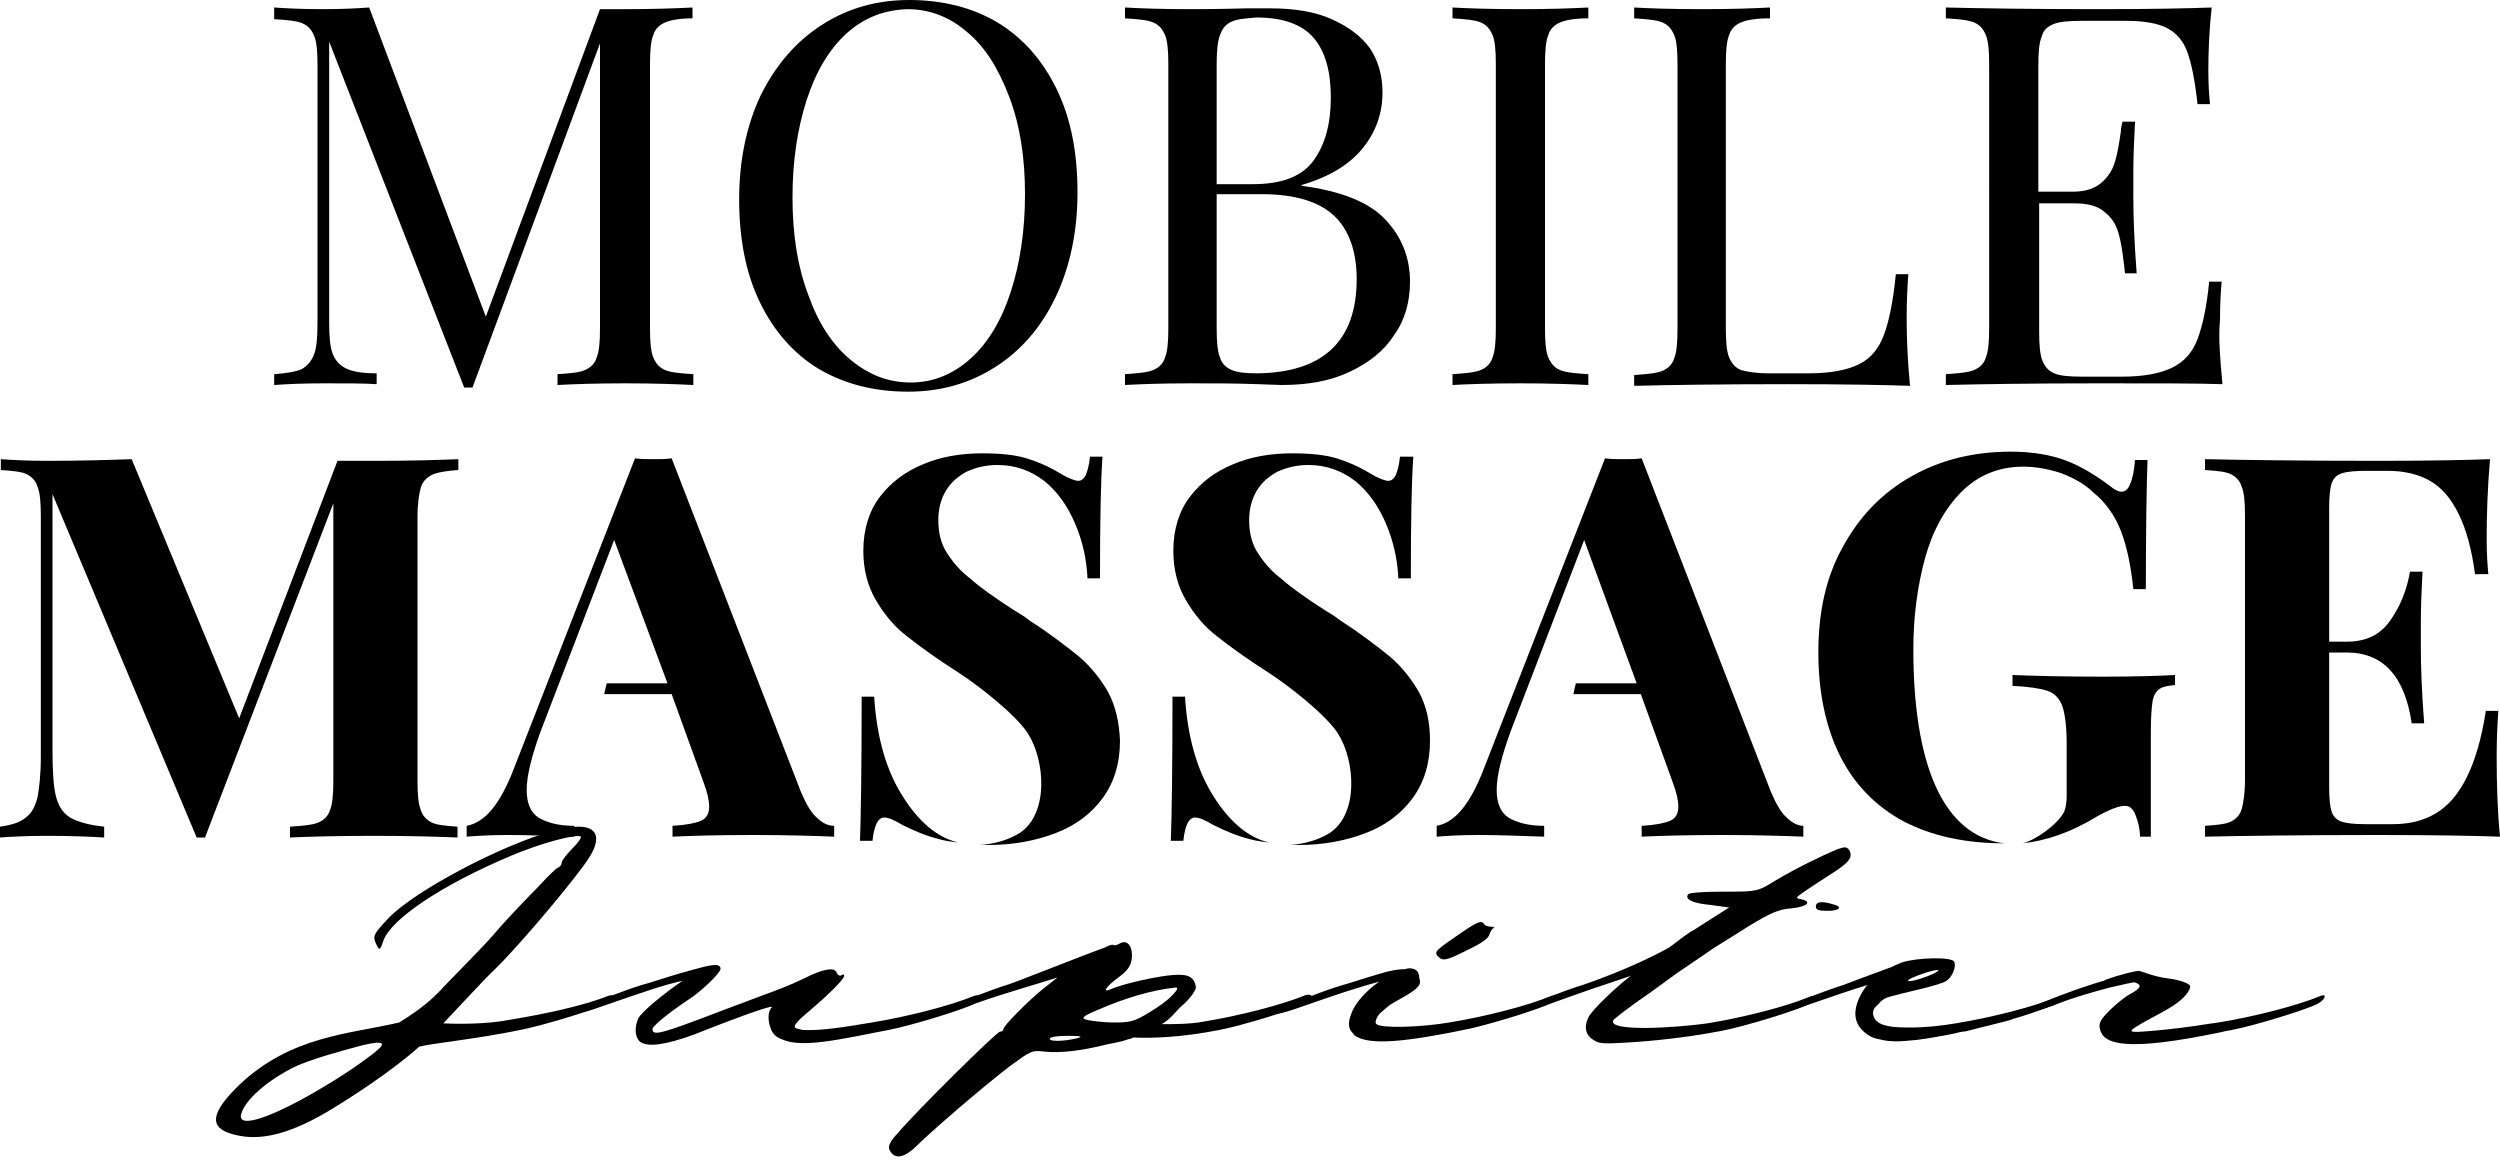 <?xml version="1.0" encoding="utf-8"?>
<!-- Generator: Adobe Illustrator 24.2.3, SVG Export Plug-In . SVG Version: 6.00 Build 0)  -->
<svg version="1.1" id="Layer_1" xmlns="http://www.w3.org/2000/svg" xmlns:xlink="http://www.w3.org/1999/xlink" x="0px" y="0px"
	 viewBox="0 0 300 140" style="enable-background:new 0 0 300 140;" xml:space="preserve">
<g>
	<g>
		<path d="M79.8,2.7c-0.7,0.3-1.2,0.8-1.4,1.5C78.1,4.9,78,6.1,78,7.7v31.7c0,1.6,0.1,2.8,0.4,3.5c0.3,0.7,0.7,1.2,1.4,1.5
			c0.7,0.3,1.8,0.4,3.4,0.5v1.3c-2-0.1-4.7-0.2-8.1-0.2c-3.7,0-6.4,0.1-8.2,0.2v-1.3c1.5-0.1,2.7-0.2,3.3-0.5
			c0.7-0.3,1.2-0.8,1.4-1.5c0.3-0.7,0.4-1.9,0.4-3.5V5.2L56.7,46.5h-1L39.5,5v33.7c0,1.6,0.1,2.9,0.4,3.7c0.3,0.8,0.8,1.4,1.6,1.8
			c0.8,0.4,2,0.6,3.7,0.6v1.3C43.8,46,41.6,46,38.8,46c-2.5,0-4.5,0.1-5.9,0.2v-1.3c1.5-0.1,2.6-0.3,3.3-0.6c0.7-0.4,1.2-1,1.5-1.8
			c0.3-0.8,0.4-2.1,0.4-3.7v-31c0-1.6-0.1-2.8-0.4-3.5c-0.3-0.7-0.7-1.2-1.4-1.5c-0.7-0.3-1.8-0.4-3.4-0.5V0.9
			c1.4,0.1,3.4,0.2,5.9,0.2c2.2,0,4.1-0.1,5.5-0.2l14,37.1L72,1.1h3c3.4,0,6.1-0.1,8.1-0.2v1.3C81.6,2.2,80.5,2.4,79.8,2.7z"/>
		<path d="M119.7,2.7c3,1.8,5.4,4.5,7.1,8c1.7,3.5,2.5,7.6,2.5,12.4c0,4.7-0.9,8.9-2.6,12.5c-1.7,3.6-4.1,6.4-7.2,8.4
			c-3.1,2-6.6,3-10.5,3c-4.1,0-7.6-0.9-10.7-2.7c-3-1.8-5.4-4.5-7.1-8c-1.7-3.5-2.5-7.6-2.5-12.4c0-4.7,0.9-8.9,2.6-12.5
			C93.1,7.8,95.5,5,98.6,3c3.1-2,6.6-3,10.5-3C113.1,0,116.7,0.9,119.7,2.7z M101.6,4c-2.1,1.9-3.7,4.6-4.8,8
			c-1.1,3.4-1.7,7.3-1.7,11.7c0,4.4,0.6,8.3,1.9,11.7c1.2,3.4,2.9,6,5.1,7.8c2.2,1.8,4.5,2.7,7.2,2.7c2.7,0,5.1-1,7.2-2.9
			c2.1-1.9,3.7-4.6,4.8-8s1.7-7.3,1.7-11.7c0-4.4-0.6-8.3-1.9-11.7s-2.9-6-5.1-7.8c-2.1-1.8-4.5-2.7-7.1-2.7
			C106.1,1.2,103.7,2.1,101.6,4z"/>
		<path d="M166.2,26.3c2,2.1,3,4.6,3,7.5c0,2.4-0.6,4.6-1.9,6.4c-1.2,1.9-3,3.3-5.3,4.4c-2.3,1.1-5,1.6-8.2,1.6l-2.9-0.1
			c-2.7-0.1-5.4-0.1-8-0.1c-3.5,0-6.1,0.1-7.9,0.2v-1.3c1.5-0.1,2.7-0.2,3.4-0.5c0.7-0.3,1.2-0.8,1.4-1.5c0.3-0.7,0.4-1.9,0.4-3.5
			V7.7c0-1.6-0.1-2.8-0.4-3.5c-0.3-0.7-0.7-1.2-1.4-1.5c-0.7-0.3-1.8-0.4-3.4-0.5V0.9c1.8,0.1,4.4,0.2,7.8,0.2c0.7,0,3.1,0,6.9-0.1
			l2.7,0c2.9,0,5.4,0.4,7.4,1.3s3.5,2,4.6,3.5c1,1.5,1.5,3.3,1.5,5.3c0,2.5-0.8,4.7-2.3,6.6c-1.6,2-4,3.5-7.4,4.5v0.1
			C160.8,22.9,164.2,24.2,166.2,26.3z M147.8,2.6c-0.7,0.3-1.1,0.8-1.4,1.6C146.1,5,146,6.2,146,7.7v14.4h4.3c3.5,0,5.9-0.9,7.3-2.8
			c1.4-1.9,2.1-4.4,2.1-7.6c0-3.2-0.7-5.6-2.1-7.2c-1.4-1.6-3.7-2.4-6.8-2.4C149.4,2.2,148.4,2.3,147.8,2.6z M162.8,33.5
			c0-3.3-0.9-5.9-2.7-7.6c-1.8-1.7-4.7-2.6-8.7-2.6H146v16.2c0,1.5,0.1,2.7,0.4,3.4c0.2,0.7,0.7,1.2,1.4,1.5
			c0.7,0.3,1.7,0.4,3.1,0.4C158.8,44.7,162.8,40.9,162.8,33.5z"/>
		<path d="M187.2,2.7c-0.7,0.3-1.2,0.8-1.4,1.5c-0.3,0.7-0.4,1.9-0.4,3.5v31.7c0,1.6,0.1,2.8,0.4,3.5c0.3,0.7,0.7,1.2,1.4,1.5
			c0.7,0.3,1.8,0.4,3.4,0.5v1.3c-2-0.1-4.7-0.2-8.1-0.2c-3.7,0-6.4,0.1-8.2,0.2v-1.3c1.5-0.1,2.7-0.2,3.4-0.5
			c0.7-0.3,1.2-0.8,1.4-1.5c0.3-0.7,0.4-1.9,0.4-3.5V7.7c0-1.6-0.1-2.8-0.4-3.5c-0.3-0.7-0.7-1.2-1.4-1.5c-0.7-0.3-1.8-0.4-3.4-0.5
			V0.9c1.8,0.1,4.5,0.2,8.2,0.2c3.5,0,6.2-0.1,8.1-0.2v1.3C189,2.2,187.9,2.4,187.2,2.7z"/>
		<path d="M208.9,2.7c-0.7,0.3-1.2,0.8-1.4,1.5c-0.3,0.7-0.4,1.9-0.4,3.5v31.7c0,1.6,0.1,2.8,0.4,3.5c0.3,0.7,0.7,1.2,1.4,1.5
			c0.7,0.2,1.8,0.4,3.4,0.4h4.7c2.7,0,4.7-0.4,6.1-1.1c1.4-0.7,2.4-1.9,3-3.6c0.6-1.6,1.1-4.1,1.4-7.2h1.5c-0.1,1.3-0.2,3.1-0.2,5.2
			c0,2.4,0.1,5.1,0.4,8.2c-2.9-0.1-7.8-0.2-14.6-0.2c-8.2,0-14.4,0.1-18.5,0.2v-1.3c1.5-0.1,2.7-0.2,3.4-0.5
			c0.7-0.3,1.2-0.8,1.4-1.5c0.3-0.7,0.4-1.9,0.4-3.5V7.7c0-1.6-0.1-2.8-0.4-3.5c-0.3-0.7-0.7-1.2-1.4-1.5c-0.7-0.3-1.8-0.4-3.4-0.5
			V0.9c1.8,0.1,4.5,0.2,8.2,0.2c3.5,0,6.2-0.1,8.1-0.2v1.3C210.7,2.2,209.6,2.4,208.9,2.7z"/>
		<path d="M266.7,46.1C263.8,46,258.9,46,252,46c-8.2,0-14.4,0.1-18.5,0.2v-1.3c1.5-0.1,2.7-0.2,3.4-0.5c0.7-0.3,1.2-0.8,1.4-1.5
			c0.3-0.7,0.4-1.9,0.4-3.5V7.7c0-1.6-0.1-2.8-0.4-3.5c-0.3-0.7-0.7-1.2-1.4-1.5c-0.7-0.3-1.8-0.4-3.4-0.5V0.9
			c4.2,0.1,10.4,0.2,18.5,0.2c6.3,0,10.7-0.1,13.4-0.2c-0.3,2.8-0.4,5.3-0.4,7.6c0,1.7,0.1,3,0.2,4h-1.5c-0.3-2.8-0.7-4.8-1.2-6.2
			c-0.5-1.4-1.3-2.3-2.4-2.9c-1.1-0.6-2.8-0.9-5-0.9h-5.3c-1.5,0-2.7,0.1-3.4,0.4s-1.2,0.7-1.4,1.5c-0.3,0.7-0.4,1.9-0.4,3.5v15.1
			h4.2c1.5,0,2.6-0.4,3.4-1.1c0.8-0.7,1.3-1.5,1.6-2.5c0.3-1,0.5-2.2,0.7-3.6c0-0.4,0.1-0.8,0.2-1.2h1.5c-0.1,2.1-0.2,4.1-0.2,6
			l0,3.1c0,2.2,0.1,5.2,0.4,9.1H255l-0.1-0.9c-0.2-1.7-0.4-3-0.7-4c-0.3-1-0.8-1.8-1.7-2.5c-0.8-0.7-2-1-3.6-1h-4.2v15.4
			c0,1.6,0.1,2.8,0.4,3.5c0.3,0.7,0.7,1.2,1.4,1.5s1.8,0.4,3.4,0.4h4.7c2.7,0,4.7-0.4,6.1-1.1c1.4-0.7,2.4-1.8,3-3.4
			c0.6-1.6,1.1-3.8,1.4-6.9h1.5c-0.1,1.1-0.2,2.7-0.2,4.6C266.2,40.4,266.4,43.1,266.7,46.1z"/>
	</g>
	<g>
		<path d="M51.8,57c-0.6,0.3-1.1,0.8-1.3,1.5c-0.2,0.7-0.4,1.9-0.4,3.5v31.7c0,1.6,0.1,2.8,0.4,3.5c0.2,0.7,0.7,1.2,1.3,1.5
			c0.6,0.3,1.7,0.4,3.1,0.5v1.3c-2.4-0.1-5.7-0.2-10-0.2c-4.6,0-7.9,0.1-10.1,0.2v-1.3c1.5-0.1,2.7-0.2,3.4-0.5
			c0.7-0.3,1.2-0.8,1.4-1.5c0.3-0.7,0.4-1.9,0.4-3.5V60.4l-15.4,40.1h-1L6.3,59.3v30.6c0,2.5,0.1,4.4,0.4,5.6c0.3,1.2,0.8,2,1.7,2.6
			c0.9,0.5,2.2,0.9,4.1,1.1v1.3c-1.6-0.1-4-0.2-6.9-0.2c-2.4,0-4.2,0.1-5.6,0.2v-1.3c1.4-0.2,2.4-0.5,3.1-1.1
			c0.7-0.5,1.1-1.3,1.4-2.4c0.2-1.1,0.4-2.7,0.4-4.9V61.9c0-1.6-0.1-2.8-0.4-3.5c-0.2-0.7-0.7-1.2-1.3-1.5c-0.6-0.3-1.7-0.4-3.1-0.5
			v-1.3c1.4,0.1,3.2,0.2,5.6,0.2c4,0,7.3-0.1,10.1-0.2l12.9,31.1l11.8-30.9h4.5c4.3,0,7.7-0.1,10-0.2v1.3
			C53.5,56.5,52.4,56.7,51.8,57z"/>
		<path d="M98,98.1c-0.7-0.6-1.3-1.7-1.9-3.1l-15.5-40c-0.7,0.1-1.4,0.1-2.2,0.1c-0.8,0-1.5,0-2.2-0.1L61.6,92.4
			c-1.6,4.1-3.4,6.3-5.6,6.7v1.3c1.3-0.1,2.9-0.2,4.9-0.2c2.4,0,5,0.1,8,0.2v-1.3c-1.9,0-3.3-0.4-4.3-1c-0.9-0.6-1.4-1.7-1.4-3.3
			c0-1.7,0.6-4.1,1.7-7.1l8.8-22.9L80.1,82h-7.3l-0.3,1.3h8.1l3.8,10.5c0.5,1.3,0.7,2.3,0.7,3c0,0.8-0.3,1.4-1,1.7
			c-0.7,0.3-1.8,0.5-3.4,0.6v1.3c2.1-0.1,5.4-0.2,9.7-0.2c3.9,0,7.2,0.1,9.7,0.2v-1.3C99.4,99.1,98.7,98.8,98,98.1z"/>
		<path d="M214.4,98.1c-0.7-0.6-1.3-1.7-1.9-3.1l-15.5-40c-0.7,0.1-1.4,0.1-2.2,0.1c-0.8,0-1.5,0-2.2-0.1L178,92.4
			c-1.6,4.1-3.4,6.3-5.6,6.7v1.3c1.3-0.1,2.9-0.2,4.9-0.2c2.4,0,5,0.1,8,0.2v-1.3c-1.9,0-3.3-0.4-4.3-1c-0.9-0.6-1.4-1.7-1.4-3.3
			c0-1.7,0.6-4.1,1.7-7.1l8.8-22.9l6.3,17.2h-7.3l-0.3,1.3h8.1l3.8,10.5c0.5,1.3,0.7,2.3,0.7,3c0,0.8-0.3,1.4-1,1.7
			c-0.7,0.3-1.8,0.5-3.4,0.6v1.3c2.1-0.1,5.4-0.2,9.7-0.2c3.9,0,7.2,0.1,9.7,0.2v-1.3C215.8,99.1,215.1,98.8,214.4,98.1z"/>
		<path d="M145.4,95.2c-1.8-3-2.9-6.8-3.2-11.6h-1.5c0,8.8-0.1,14.6-0.2,17.3h1.5c0.1-1,0.3-1.7,0.5-2.1c0.2-0.4,0.5-0.7,0.9-0.7
			c0.5,0,1.2,0.3,2.2,0.9c1.4,0.7,2.8,1.3,4.4,1.7c0.7,0.2,1.4,0.3,2.3,0.4C149.2,100.4,146.9,97.7,145.4,95.2z"/>
		<path d="M170.3,83.1c-0.9-1.6-2.1-3.1-3.5-4.3c-1.5-1.2-3.4-2.7-5.9-4.3c-0.5-0.4-1.1-0.8-1.8-1.2c-2.5-1.6-4.3-2.9-5.4-3.9
			c-1.2-0.9-2.1-2-2.8-3.1c-0.7-1.1-1-2.4-1-3.9c0-1.3,0.3-2.5,0.9-3.5c0.6-1,1.4-1.7,2.5-2.3c1.1-0.5,2.3-0.8,3.7-0.8
			c2.2,0,4,0.7,5.6,1.9c1.6,1.3,2.8,3,3.7,5.1c0.9,2.1,1.4,4.3,1.5,6.6h1.5c0-7.1,0.1-11.9,0.3-14.6H168c-0.1,1-0.3,1.7-0.5,2.2
			c-0.2,0.4-0.5,0.7-0.9,0.7c-0.4,0-1.2-0.3-2.2-0.9c-1.3-0.8-2.7-1.4-4-1.8c-1.3-0.4-3.1-0.6-5.3-0.6c-2.6,0-5,0.4-7.1,1.3
			c-2.2,0.9-3.9,2.2-5.2,3.9c-1.3,1.7-2,3.9-2,6.5c0,2.2,0.5,4.2,1.5,5.9c1,1.7,2.2,3.2,3.8,4.4c1.5,1.2,3.6,2.7,6.1,4.3
			c2.2,1.4,7,5.1,8.4,7.4c2,3.2,2.5,9.6-1.1,11.9c-1.5,0.9-3.2,1.3-4.7,1.4c0,0,0,0,0,0c0.3,0,0.6,0,1,0c3,0,5.6-0.5,8-1.4
			c2.4-0.9,4.3-2.3,5.7-4.2c1.4-1.9,2.1-4.2,2.1-6.9C171.6,86.7,171.2,84.8,170.3,83.1z"/>
		<path d="M108.1,95.2c-1.8-3-2.9-6.8-3.2-11.6h-1.5c0,8.8-0.1,14.6-0.2,17.3h1.5c0.1-1,0.3-1.7,0.5-2.1c0.2-0.4,0.5-0.7,0.9-0.7
			c0.5,0,1.2,0.3,2.2,0.9c1.4,0.7,2.8,1.3,4.4,1.7c0.7,0.2,1.4,0.3,2.3,0.4C111.9,100.4,109.6,97.7,108.1,95.2z"/>
		<path d="M133,83.1c-0.9-1.6-2.1-3.1-3.5-4.3c-1.5-1.2-3.4-2.7-5.9-4.3c-0.5-0.4-1.1-0.8-1.8-1.2c-2.5-1.6-4.3-2.9-5.4-3.9
			c-1.2-0.9-2.1-2-2.8-3.1c-0.7-1.1-1-2.4-1-3.9c0-1.3,0.3-2.5,0.9-3.5c0.6-1,1.4-1.7,2.5-2.3c1.1-0.5,2.3-0.8,3.7-0.8
			c2.2,0,4,0.7,5.6,1.9c1.6,1.3,2.8,3,3.7,5.1c0.9,2.1,1.4,4.3,1.5,6.6h1.5c0-7.1,0.1-11.9,0.3-14.6h-1.5c-0.1,1-0.3,1.7-0.5,2.2
			c-0.2,0.4-0.5,0.7-0.9,0.7c-0.4,0-1.2-0.3-2.2-0.9c-1.3-0.8-2.7-1.4-4-1.8c-1.3-0.4-3.1-0.6-5.3-0.6c-2.6,0-5,0.4-7.1,1.3
			c-2.2,0.9-3.9,2.2-5.2,3.9c-1.3,1.7-2,3.9-2,6.5c0,2.2,0.5,4.2,1.5,5.9c1,1.7,2.2,3.2,3.8,4.4c1.5,1.2,3.6,2.7,6.1,4.3
			c2.2,1.4,7,5.1,8.4,7.4c2,3.2,2.5,9.6-1.1,11.9c-1.5,0.9-3.2,1.3-4.7,1.4c0,0,0,0,0,0c0.3,0,0.6,0,1,0c3,0,5.6-0.5,8-1.4
			c2.4-0.9,4.3-2.3,5.7-4.2c1.4-1.9,2.1-4.2,2.1-6.9C134.3,86.7,133.9,84.8,133,83.1z"/>
		<path d="M252.4,81.2c-4.8,0-8.5-0.1-10.9-0.2v1.3c1.9,0.1,3.3,0.3,4.2,0.6c0.9,0.3,1.5,1,1.8,1.9c0.3,0.9,0.5,2.4,0.5,4.4v6.3
			c0,0.8-0.1,1.4-0.3,1.9c-0.8,1.6-3.6,3.5-5,3.8c0,0,0,0,0,0c2.8-0.3,5.8-1.3,8.9-3.2c1.6-0.9,2.7-1.3,3.4-1.3c0.6,0,1,0.4,1.3,1.2
			c0.3,0.8,0.5,1.6,0.5,2.5h1.3V87.7c0-1.6,0.1-2.8,0.2-3.5c0.1-0.7,0.4-1.2,0.8-1.5c0.4-0.3,1-0.4,1.9-0.5V81
			C259.2,81.1,256.3,81.2,252.4,81.2z"/>
		<path d="M240.5,101.2c-7.3-0.9-10.9-9.4-10.9-23.3c0-3.9,0.5-7.6,1.4-10.9c0.9-3.3,2.4-6,4.4-8c2-2,4.5-3,7.4-3
			c1.5,0,3.1,0.3,4.6,0.8c1.5,0.6,2.8,1.3,3.8,2.3c1.5,1.2,2.6,2.8,3.3,4.6c0.7,1.8,1.2,4.1,1.5,7h1.5c0-7.4,0.1-12.6,0.2-15.5h-1.5
			c-0.1,1.3-0.3,2.3-0.6,2.9c-0.2,0.6-0.6,0.9-1,0.9c-0.4,0-0.8-0.2-1.3-0.6c-1.7-1.3-3.5-2.4-5.3-3.1c-1.8-0.7-4.1-1.1-6.7-1.1
			c-4.5,0-8.5,1-12,3c-3.5,2-6.2,4.8-8.2,8.5c-2,3.6-2.9,7.8-2.9,12.6c0,4.8,0.9,9,2.6,12.4c1.7,3.4,4.3,6.1,7.7,7.9
			C231.8,100.3,235.8,101.2,240.5,101.2C240.5,101.3,240.5,101.3,240.5,101.2z"/>
		<path d="M300,100.4c-2.9-0.1-7.8-0.2-14.6-0.2c-9.2,0-16.2,0.1-20.8,0.2v-1.3c1.4-0.1,2.5-0.2,3.1-0.5c0.6-0.3,1.1-0.8,1.3-1.5
			c0.2-0.7,0.4-1.9,0.4-3.5V61.9c0-1.6-0.1-2.8-0.4-3.5c-0.2-0.7-0.7-1.2-1.3-1.5c-0.6-0.3-1.7-0.4-3.1-0.5v-1.3
			c4.6,0.1,11.6,0.2,20.8,0.2c6.3,0,10.7-0.1,13.4-0.2c-0.3,3.5-0.4,6.7-0.4,9.5c0,1.9,0.1,3.3,0.2,4.3H297c-0.4-3.1-1.1-5.5-2-7.3
			c-0.9-1.8-2-3.1-3.4-3.9c-1.4-0.8-3.1-1.2-5.1-1.2h-2.6c-1.3,0-2.3,0.1-2.9,0.3c-0.6,0.2-1,0.6-1.2,1.2c-0.2,0.6-0.3,1.6-0.3,3V77
			h2.1c2.3,0,4-0.8,5.2-2.5c1.2-1.7,2-3.6,2.4-5.9h1.5c-0.1,2.1-0.2,4.1-0.2,6l0,3.1c0,2.2,0.1,5.2,0.4,9.1h-1.5
			c-0.8-5.6-3.4-8.5-7.8-8.5h-2.1v16.1c0,1.4,0.1,2.4,0.3,3c0.2,0.6,0.6,1,1.2,1.2c0.6,0.2,1.5,0.3,2.9,0.3h3.2c2,0,3.7-0.4,5.2-1.3
			c1.5-0.9,2.7-2.3,3.7-4.3c1-2,1.8-4.7,2.3-8h1.5c-0.1,1.4-0.2,3.2-0.2,5.4C299.6,94.2,299.7,97.4,300,100.4z"/>
	</g>
	<g>
		<g>
			<path d="M72.8,120.4c-0.9,0.6-7.7,2.7-10.4,3.2c-5.3,1.1-10.6,1.6-12.1,2c-3.1,2.8-8,6-11,7.8c-5.6,3.3-8.9,3.4-11.4,2.7
				c-2.9-0.8-2.6-2.6,0.8-5.9c6.2-5.9,13.2-6.1,19.2-7.5c2.9-1.8,3.9-2.8,5-3.9c0.3-0.4,5-5.1,6.2-6.5c1.2-1.4,2.5-2.8,2.8-3.1
				c0.3-0.3,1.5-1.6,2.7-2.8c1.1-1.2,2.2-2.3,2.4-2.3c0.2-0.1,0.4-0.3,0.4-0.6c0-0.2,0.6-1,1.3-1.7c0.7-0.7,1.1-1.3,1-1.4
				c-0.4-0.4-4.9,0.8-8.4,2.3c-8.3,3.5-14.4,7.6-15.3,10.2c-0.4,1.2-0.5,1.2-0.9,0.3c-0.4-0.9-0.2-1.2,1.5-3
				c3.1-3.3,13.8-8.9,19.8-10.5c5.4-1.5,6,0.6,4.3,3.2c-1.2,2-8.2,10.4-11.4,13.5c-0.7,0.6-4.3,4.5-6.1,6.4c1.7,0.1,5.3,0.1,7.8-0.4
				c4.3-0.7,9-1.7,12-2.9C73.8,119.2,73.7,119.9,72.8,120.4z M42.5,125.7c-0.7,0.2-5.4,1.4-7.5,2.5c-3.8,2-5.9,4.3-6.1,5.7
				c-0.1,1.7,4.9-0.4,10.3-3.7c2.9-1.7,5.7-3.8,6.1-4.2C47.1,124.5,43.9,125.3,42.5,125.7z"/>
			<path d="M117,120.4c-0.9,0.6-7.7,2.7-10.4,3.2c-6.1,1.2-10.5,2.2-12.8,1.1c-0.6-0.2-1-0.6-1.2-1c-0.5-1.1-0.5-2.3,0-2.8
				c0.4-0.4-2.9,0.7-9.2,3.2c-3.5,1.3-5.7,1.6-6.6,0.9c-0.6-0.5-0.7-1.7-0.2-2.8c0.4-0.8,3.1-3,5.3-4.5c-2.4,0.5-5.4,1.6-8.9,2.8
				c-2.6,0.9-3.8,1.3-3.7,0.8c0-0.3,5.7-2.5,7.7-3.1c0.8-0.2,3.2-1,4.6-1.4c2.5-0.7,3.5-1,4.3-1c0.6,0,0.7,0.5,0.4,0.8
				c-0.5,0.8-2.5,2.6-3.6,3.3c-2.4,1.6-4.4,3.2-4.4,3.6c0,0.9,1.2,0.5,8.8-2.4c2.7-1,5.6-2.1,6.4-2.4s2.2-0.9,3-1.3
				c2.2-1.1,3.6-1.4,3.9-0.7c0.1,0.3,0.4,0.5,0.6,0.3c0.2-0.1,0.3-0.1,0.3,0.1c0,0.4-1.9,2.3-4.4,4.4c-1.1,0.9-1.7,1.6-1.5,1.8
				c0.1,0.1,0.4,0.2,1,0.3c2.3,0.1,5.2-0.4,8.2-0.9c4.3-0.7,9.4-2,12.3-3.2C118,119.2,117.9,119.9,117,120.4z"/>
			<path d="M156.7,120.4c-0.9,0.6-7.7,2.7-10.4,3.2c-4.6,0.9-8,1-10.3,0.9c-0.2,0.1-0.4,0.2-0.6,0.2c-1,0.4-2.2,0.5-3.3,0.8
				c-2.1,0.5-4.6,0.9-6.7,0.7c-1.6-0.2-1.7-0.1-4.3,1.8c-3.5,2.7-9.5,7.9-11.1,9.5c-1.4,1.4-2.6,1.7-3.2,0.6c-0.3-0.5-0.1-1,1-2.2
				c2.1-2.5,11.8-12.1,12.2-12.1c0.2,0,0.4-0.1,0.4-0.3c0-0.4,3-3.4,4.6-4.7c0.6-0.5,1.3-1,1.9-1.5c-2.8,0.9-5.8,1.7-9.8,3.1
				c-2.6,0.9-3.8,1.3-3.7,0.8c0-0.3,5.7-2.5,7.7-3.1c0.7-0.2,9.2-3.6,11.5-4.4c0.5-0.3,1-0.4,1-0.3c0.1,0.1,0.5,0,0.8-0.2
				c0.9-0.5,1.6,0.4,1.4,1.9c-0.1,0.8-0.5,1.4-1.6,2.2c-1.5,1.1-2,1.9-0.9,1.4c1.6-0.7,5.8-1.6,7.5-1.7c1.5-0.1,2,0.1,2.4,0.6
				c0.2,0.3,0.3,0.6,0.3,0.9c0,0.2-0.1,0.3-0.2,0.5c-0.4,0.7-1.1,1.4-1.7,1.9c-0.6,0.6-1.1,1.3-1.9,1.8c-0.1,0.1-0.3,0.2-0.4,0.2
				c1.6,0,3.5,0,5.1-0.3c4.3-0.7,9.4-2,12.3-3.2C157.7,119.2,157.6,119.9,156.7,120.4z M128.2,124.3c-1.1,0-2.1,0.1-2.2,0.3
				c-0.3,0.4,1.6,0.4,3.2,0C130,124.4,129.8,124.3,128.2,124.3z M140.7,119.4c0.6-0.6,0.7-0.9,0.4-0.9c-2.9,0.3-6.2,1.3-9.4,2.7
				c-1.9,0.8-2,1-1.2,1.2c0.5,0.1,1.9,0.3,3.1,0.3c2,0,2.5-0.1,4.3-1.2C138.9,120.9,140.2,120,140.7,119.4z"/>
			<path d="M186,120.4c-0.9,0.6-7.7,2.7-10.4,3.2c-6.4,1.3-11.4,2-13.1,0.6c0,0-0.2-0.3-0.4-0.5c-0.3-0.5-0.3-1.1,0-1.9
				c0.4-1.3,1.7-2.8,3.4-4c-2.3,0.6-5.3,1.6-8.7,2.8c-2.6,0.9-3.8,1.3-3.7,0.8c0-0.3,5.7-2.5,7.7-3.1c0.8-0.2,3.2-1,4.6-1.4
				c1.6-0.5,2.5-0.6,3.2-0.6c0.6-0.2,1.2-0.1,1.5,0.3c0.1,0.1,0.1,0.1,0.1,0.2c0.1,0.2,0.1,0.3,0.1,0.4c0,0,0,0,0,0c0,0,0,0,0,0
				c0,0.2,0.1,0.4,0.1,0.6c0,0.7-0.8,1.2-3.3,2.6c-0.4,0.2-1.4,1.1-1.6,1.3c-0.5,0.7-0.5,1.1-0.3,1.2c0.5,0.5,5.2,0.4,8.7-0.2
				c4.3-0.7,9.4-2,12.3-3.2C187,119.2,186.9,119.9,186,120.4z M172.5,114.7c-0.4-0.5-0.2-0.7,2.9-2.8c1.9-1.3,2.4-1.5,2.7-1
				c0.1,0.2,0.5,0.3,0.8,0.3c0.4,0,0.5,0.1,0.3,0.2c-0.2,0.1-0.4,0.5-0.5,0.8c-0.1,0.4-0.9,1-2.6,1.8
				C173.5,115.3,173.1,115.4,172.5,114.7z"/>
			<path d="M219.7,104.9c-1.1,0.7-2.6,1.7-3.2,2.1c-1,0.7-1.1,0.8-0.4,0.9c1.4,0.3,0.8,0.9-1.1,1.1c-1.6,0.1-2.6,0.6-5.1,2.1
				c-1.7,1.1-3.7,2.3-4.3,2.7c-0.6,0.4-2.6,1.8-4.4,3c-1.8,1.3-3.8,2.8-4.6,3.3c-1.1,0.8-2.2,1.6-3,2.3c-0.8,1.5,7.8,0.9,11.3,0.4
				c4.3-0.7,9.4-2,12.3-3.2c0.8-0.3,0.7,0.4-0.2,0.9c-0.9,0.6-7.7,2.7-10.4,3.2c-5.1,1-10.3,1.4-13.3,1.5c-0.8,0-1.3,0-1.7-0.2
				c-0.2-0.1-2-0.8-1-2.9c0.4-0.9,3.6-3.9,5.1-5c-3,1-6,2-9.8,3.4c-2.6,0.9-3.8,1.3-3.7,0.8c0-0.3,5.7-2.5,7.7-3.1
				c0.6-0.2,5.9-2,10.4-4.5c1.3-1,2.5-1.9,2.8-2c0.3-0.2,1.4-0.9,2.5-1.6l1.9-1.2l-2.2-0.3c-2.2-0.2-3.2-0.7-2.7-1.3
				c0.2-0.2,2.1-0.3,4.3-0.3c3.9,0,4,0,6.1-1.3c2.3-1.4,5.8-3.1,7.5-3.8c0.9-0.3,1.1-0.3,1.4,0.1
				C222.4,102.9,221.9,103.5,219.7,104.9z M219.3,109.3c-1,0-1.4-0.1-1.4-0.5c0-0.6,0.7-0.7,2-0.3
				C221.2,108.8,220.8,109.3,219.3,109.3z"/>
			<path d="M246.8,120.4c-0.2,0.2-0.5,0.3-0.8,0.4c-1.4,0.5-2.8,1-4.2,1.4c-0.8,0.3-1.7,0.5-2.5,0.7c-0.4,0.1-0.8,0.2-1.2,0.3
				c-0.5,0.1-1.1,0.3-1.6,0.4c-0.3,0.1-0.7,0.2-1,0.2c-0.6,0.1-1.2,0.3-1.9,0.4c-1.6,0.3-3.2,0.6-4.8,0.7c-1,0.1-2,0.1-2.9-0.1
				c-0.5-0.1-1-0.2-1.4-0.4c-2.1-1.2-2.4-3-1-5.4c0.2-0.3,0.4-0.6,0.6-0.8c-2,0.6-4.3,1.4-6.9,2.3c-2.6,0.9-3.8,1.3-3.7,0.8
				c0-0.3,5.7-2.5,7.7-3.1c0.5-0.2,3.7-1.4,5.9-2.2c0.3-0.2,0.7-0.3,1.1-0.5c1.8-0.6,6-0.7,6.3-0.1c0.3,0.7-0.3,2-1.1,2.4
				c-0.4,0.2-1.7,0.6-3,0.9c-1.3,0.3-2.9,0.7-3.6,0.9c-0.5,0.1-1,0.4-1.3,0.8c-0.3,0.3-0.6,0.5-0.7,0.9c-0.1,0.3,0,0.7,0.2,1
				c0.4,0.6,1.3,0.8,2,0.9c0.8,0.1,1.5,0.1,2.3,0.1c1.8,0,3.6-0.2,5.4-0.5c4.3-0.7,9.4-2,12.3-3.2
				C247.8,119.2,247.6,119.9,246.8,120.4z M231.9,116.9c0.6-0.3,0.9-0.5,0.6-0.5c-0.7,0-3.2,0.9-3.5,1.2
				C228.7,118,230.5,117.5,231.9,116.9z"/>
			<path d="M278.2,120.4c-0.9,0.6-7.7,2.7-10.4,3.2c-0.4,0.1-0.7,0.1-1,0.2c0,0,0,0,0,0c-11.8,2.5-14.4,1.5-14.8-0.3
				c-0.2-0.7,0.1-1.2,1.1-2.2c0.7-0.7,1.9-1.7,2.5-2c1.3-0.7,1.5-1.1,0.6-1.4c-0.1-0.1-1.6,0.3-3,0.6c-1.9,0.5-4.1,1.1-6.4,2
				c-2.6,0.9-3.8,1.3-3.7,0.8c0-0.3,5.7-2.5,7.7-3.1c0.3-0.1,0.9-0.3,1.6-0.5c0.1,0,0.1,0,0.2-0.1c1.9-0.7,3.7-1.1,4.1-1.1
				c0.4,0.1,1.8,0.7,3.4,0.9s2.4,0.6,2.5,0.7c0.1,0.1,0.4,0.1,0.1,0.7c-0.5,0.9-1.3,1.6-3.3,2.7c-4.3,2.3-4.3,2.4-2.4,2.3
				c4.6-0.3,8.9-1.1,9.2-1.1c4.3-0.7,9.4-2,12.3-3.2C279.2,119.2,279.1,119.9,278.2,120.4z"/>
		</g>
	</g>
</g>
</svg>
